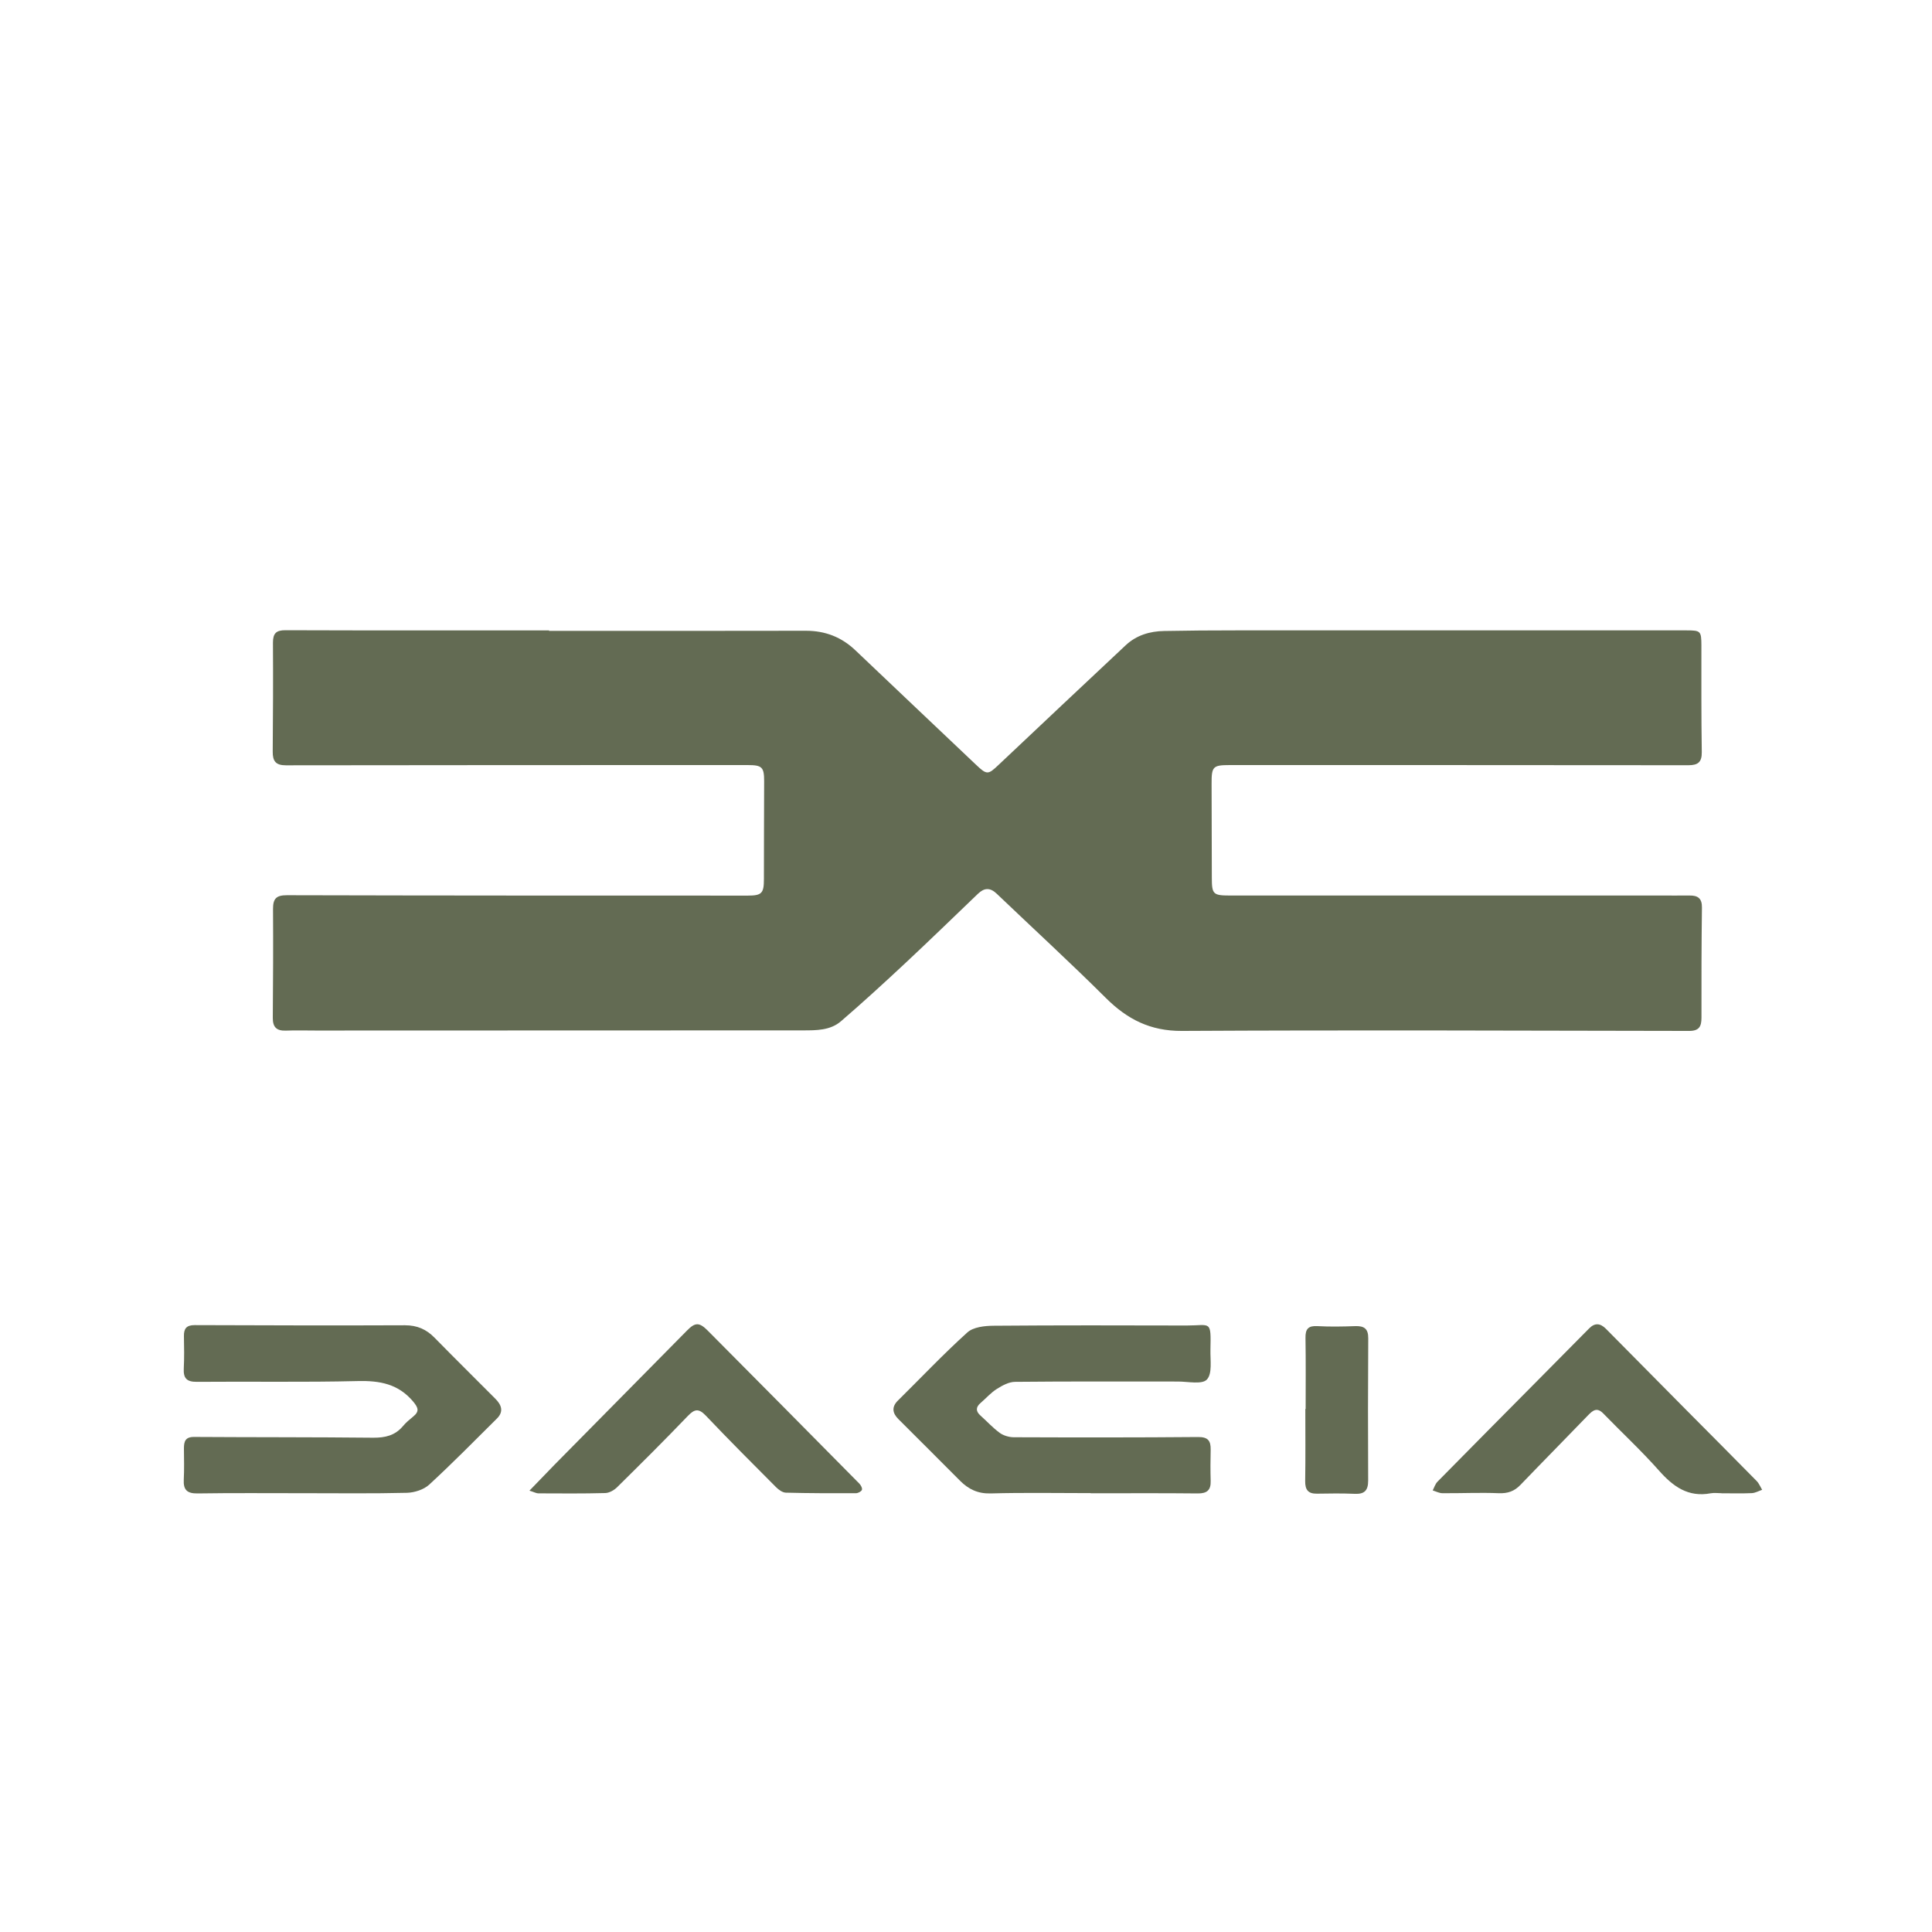 <?xml version="1.0" encoding="UTF-8"?>
<svg id="Calque_7" data-name="Calque 7" xmlns="http://www.w3.org/2000/svg" viewBox="0 0 250 250">
  <defs>
    <style>
      .cls-1 {
        fill: #636b53;
      }
    </style>
  </defs>
  <path class="cls-1" d="M71.03,81.63c11.08,0,22.17.02,33.25-.01,2.51,0,4.62.82,6.43,2.55,5.18,4.94,10.39,9.85,15.58,14.78,1.41,1.34,1.56,1.32,2.92.03,5.47-5.17,10.96-10.33,16.45-15.48,1.4-1.31,3.13-1.82,4.99-1.85,3.07-.06,6.15-.08,9.22-.08,19.47,0,38.93,0,58.4,0,1.79,0,1.88.1,1.89,1.91,0,4.61-.02,9.22.05,13.83.02,1.29-.47,1.71-1.72,1.71-19.79-.02-39.58-.02-59.38-.02-2.17,0-2.34.2-2.33,2.43.02,4.05.02,8.1.03,12.15,0,2.12.17,2.3,2.31,2.3,18.53,0,37.07,0,55.6,0,1.3,0,2.61.01,3.91,0,1.08-.02,1.62.38,1.6,1.56-.06,4.75-.07,9.5-.06,14.25,0,1.13-.3,1.71-1.58,1.71-21.89-.04-43.77-.12-65.66,0-4.09.02-7.07-1.51-9.84-4.27-4.61-4.59-9.41-8.99-14.12-13.49-.86-.82-1.62-.76-2.42.01-3.15,3.02-6.28,6.06-9.47,9.04-2.71,2.53-5.45,5.04-8.26,7.46-1.38,1.19-3.19,1.18-4.92,1.18-21,.01-42.01.02-63.01.02-1.3,0-2.61-.04-3.91.01-1.19.04-1.69-.45-1.68-1.65.04-4.7.06-9.41.03-14.11,0-1.31.41-1.76,1.79-1.76,19.88.05,39.77.05,59.66.05,1.79,0,2.07-.31,2.07-2.11,0-4.24.02-8.47.03-12.71,0-1.8-.28-2.07-2.1-2.07-19.93,0-39.86,0-59.79.03-1.3,0-1.71-.53-1.7-1.76.04-4.7.06-9.41.03-14.11,0-1.21.42-1.62,1.64-1.61,11.36.04,22.73.02,34.09.02v.05Z"/>
  <path class="cls-1" d="M39.25,193.22c-4.56,0-9.12-.04-13.68.03-1.35.02-1.86-.45-1.79-1.78.07-1.35.03-2.7.02-4.05,0-.91.19-1.49,1.32-1.48,7.73.05,15.45.02,23.18.1,1.55.01,2.83-.29,3.85-1.51.38-.46.86-.85,1.32-1.23.82-.67.66-1.13,0-1.93-1.93-2.3-4.33-2.73-7.19-2.66-6.93.17-13.87.04-20.81.1-1.31.01-1.75-.46-1.69-1.71.07-1.39.05-2.79.02-4.19-.02-.98.32-1.44,1.38-1.44,9.08.03,18.15.06,27.23.02,1.58,0,2.77.53,3.83,1.62,2.6,2.65,5.24,5.26,7.86,7.89.79.79,1.11,1.65.21,2.55-2.9,2.88-5.77,5.8-8.78,8.57-.7.64-1.89,1.02-2.86,1.05-4.47.11-8.94.05-13.4.05h0Z"/>
  <path class="cls-1" d="M141.17,193.21c-4.33,0-8.66-.08-12.99.04-1.65.04-2.85-.54-3.95-1.64-2.65-2.67-5.32-5.32-7.98-7.98-.78-.78-.9-1.58-.04-2.42,2.98-2.94,5.86-5.99,8.96-8.79.77-.7,2.23-.86,3.38-.87,8.33-.07,16.67-.05,25-.03,3.14,0,3.16-.76,3.08,3.15-.03,1.33.26,3.08-.46,3.84-.62.67-2.44.26-3.73.26-7.03,0-14.06-.03-21.09.04-.79,0-1.65.47-2.35.91-.78.49-1.4,1.21-2.11,1.82-.63.54-.65,1.07-.02,1.63.83.74,1.59,1.58,2.49,2.24.48.35,1.19.56,1.79.57,7.96.03,15.92.04,23.88-.03,1.29-.01,1.65.49,1.63,1.63-.03,1.35-.04,2.7,0,4.05.04,1.19-.47,1.63-1.67,1.62-4.61-.05-9.22-.02-13.83-.02h0Z"/>
  <path class="cls-1" d="M68.51,192.89c1.22-1.26,2.23-2.32,3.25-3.36,5.71-5.79,11.42-11.58,17.14-17.36,1.06-1.08,1.59-1.08,2.68.01,6.55,6.59,13.09,13.19,19.62,19.8.2.2.41.61.33.81-.08.21-.5.43-.77.43-3.02.01-6.05.01-9.07-.07-.44-.01-.94-.38-1.28-.72-3.05-3.06-6.11-6.12-9.08-9.25-.93-.97-1.46-.86-2.34.06-2.99,3.12-6.06,6.17-9.13,9.2-.39.39-1.02.75-1.55.76-2.88.08-5.77.05-8.65.04-.25,0-.51-.15-1.15-.35Z"/>
  <path class="cls-1" d="M222.76,193.22c-.47,0-.94-.07-1.39.01-2.92.55-4.87-.87-6.71-2.95-2.28-2.57-4.81-4.92-7.2-7.38-.8-.82-1.33-.42-1.96.23-2.9,3.01-5.84,5.98-8.74,9-.8.84-1.66,1.14-2.84,1.09-2.41-.1-4.84.02-7.26,0-.42,0-.85-.23-1.27-.36.2-.38.33-.84.63-1.14,4.3-4.37,8.62-8.72,12.94-13.08,2.22-2.25,4.45-4.49,6.67-6.74.74-.75,1.44-.69,2.17.04,3.49,3.54,6.99,7.07,10.49,10.6,3.01,3.03,6.03,6.06,9.03,9.11.3.31.47.75.7,1.13-.44.15-.88.41-1.34.43-1.3.06-2.6.02-3.91.02h0Z"/>
  <path class="cls-1" d="M168.95,182.31c0-3.07.03-6.14-.02-9.2-.02-1.15.37-1.58,1.55-1.51,1.62.09,3.25.06,4.88,0,1.16-.04,1.7.33,1.69,1.58-.04,6.14-.04,12.27-.01,18.41,0,1.27-.47,1.77-1.74,1.71-1.62-.07-3.25-.05-4.88-.02-1.15.02-1.54-.5-1.53-1.62.05-3.11.02-6.23.02-9.34.01,0,.02,0,.04,0Z"/>
</svg>